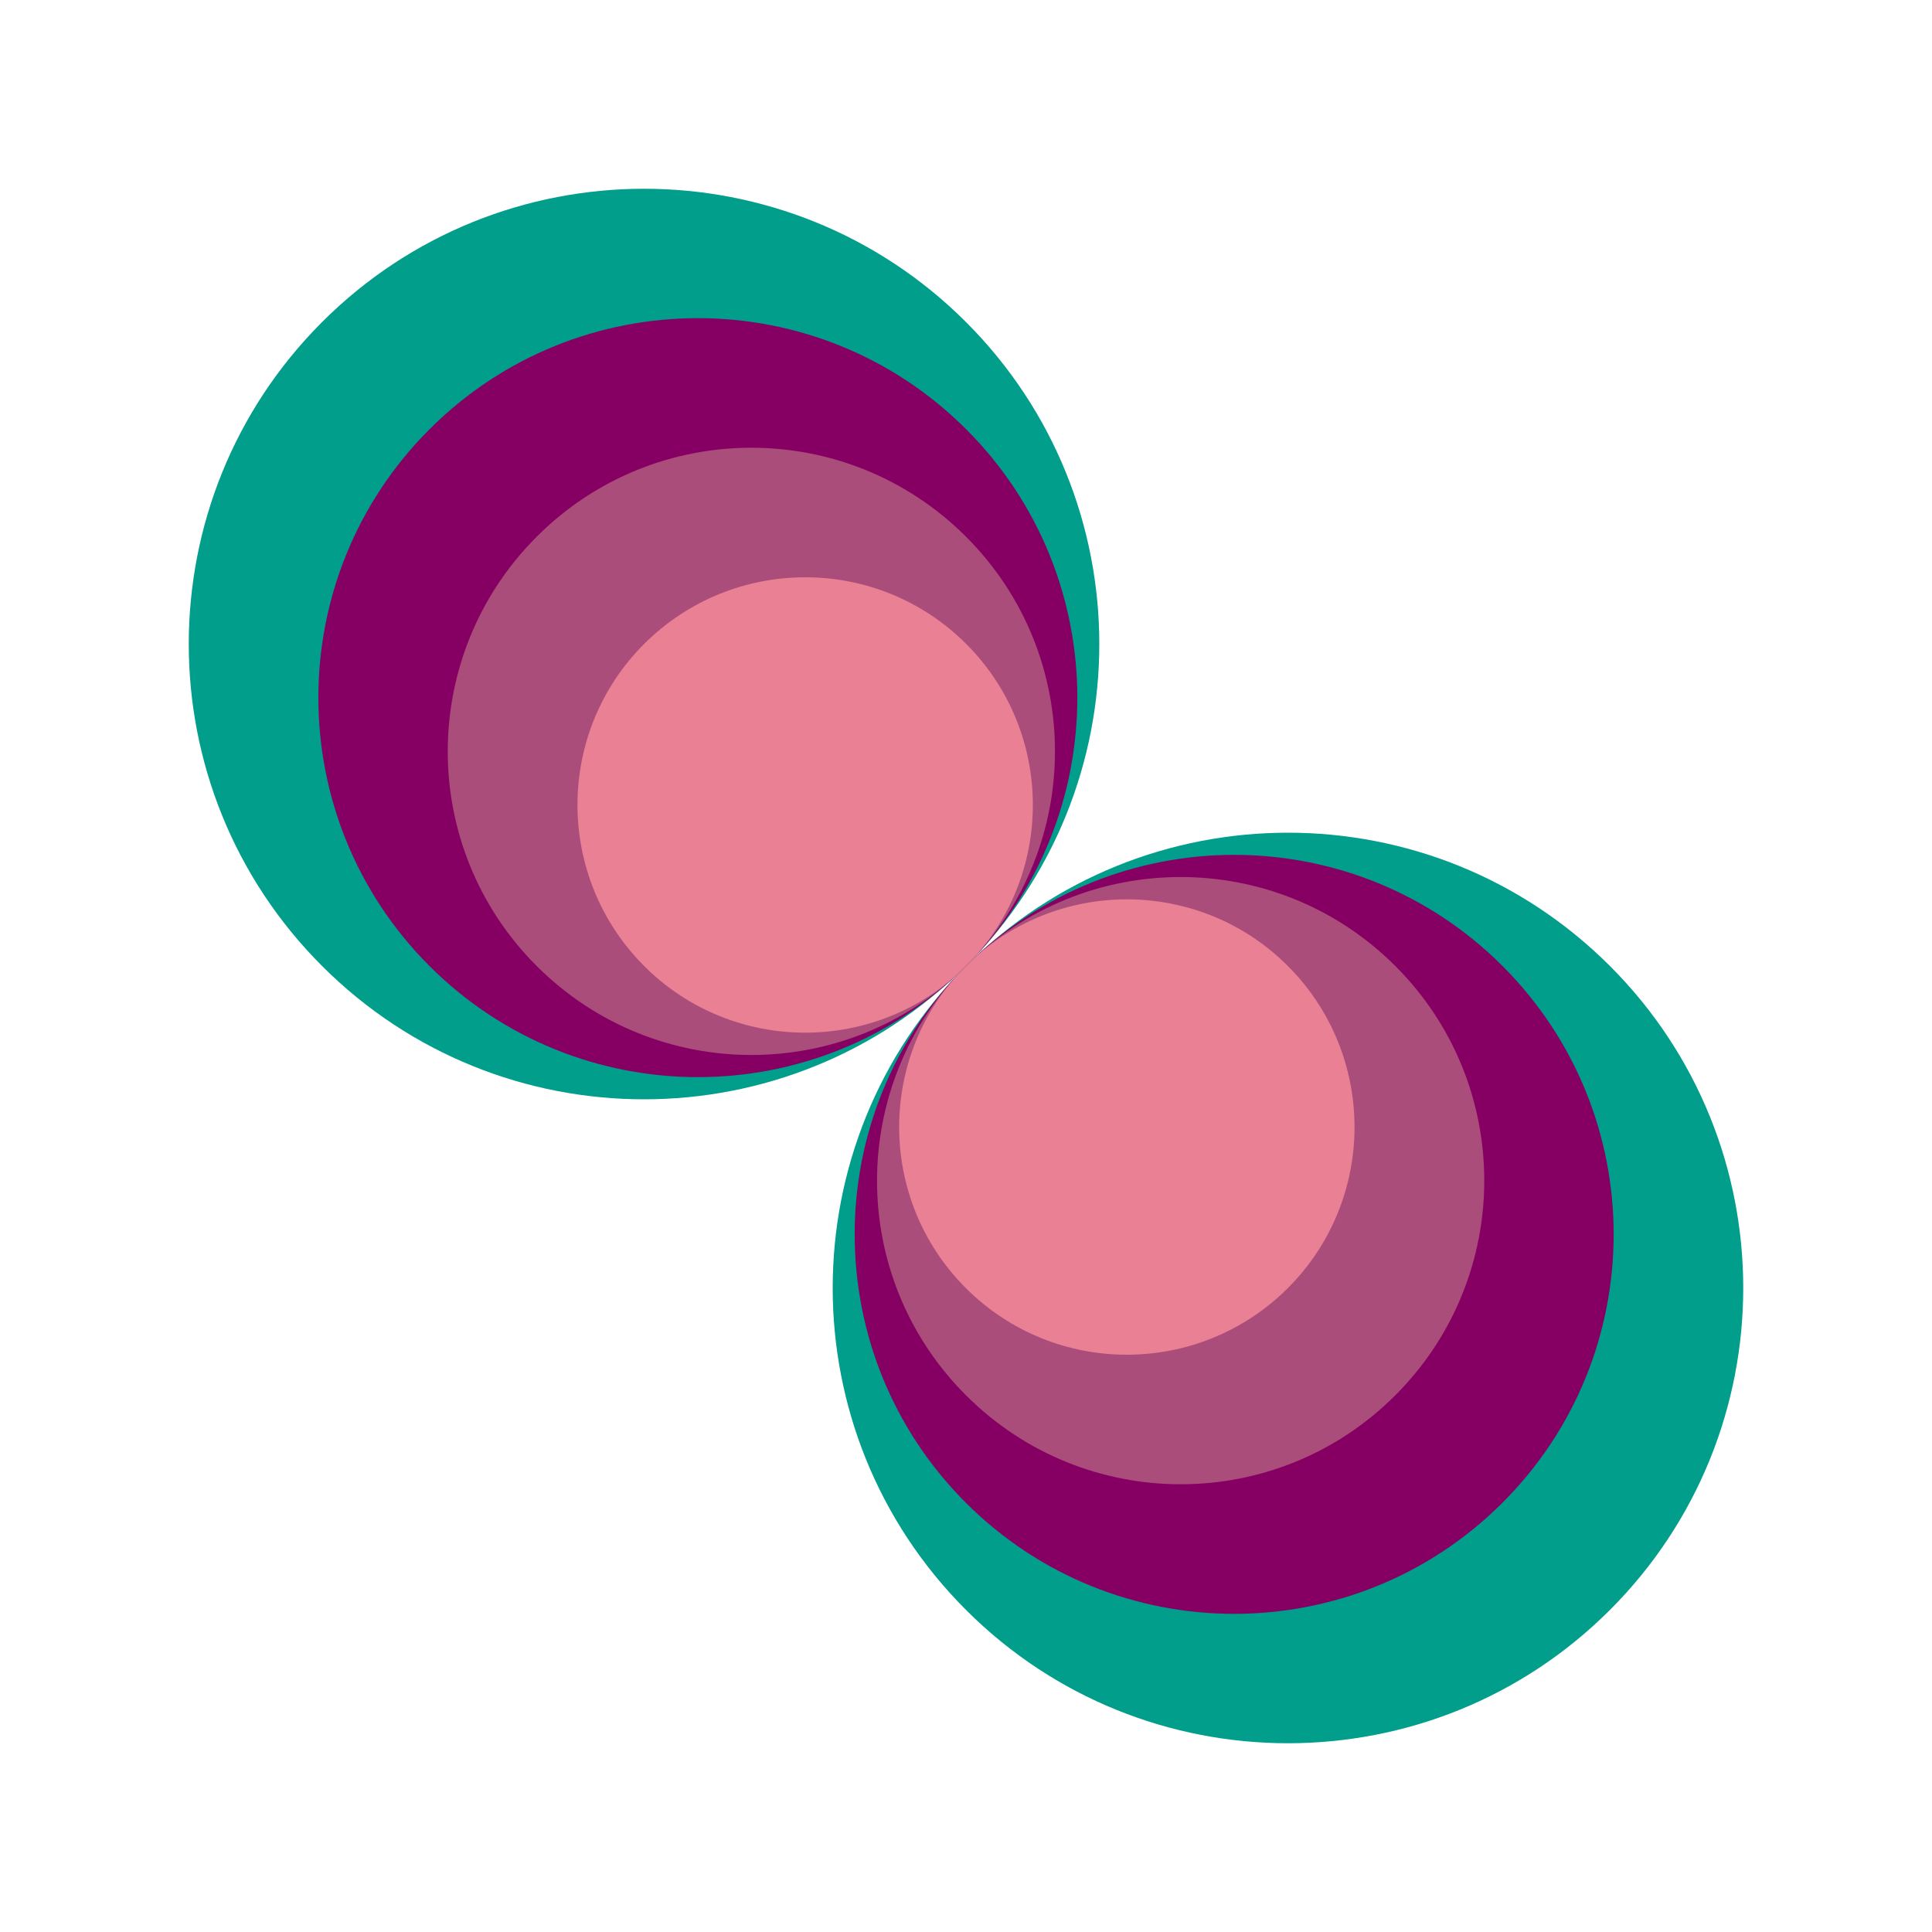 <svg xmlns="http://www.w3.org/2000/svg" xmlns:xlink="http://www.w3.org/1999/xlink" id="a" width="100" height="100" viewBox="0 0 100 100"><defs><style>.d{fill:none;}.e{fill:#ea8094;}.f{fill:#009e8b;}.g{fill:#ab4d7b;}.h{fill:#860063;}.i{clip-path:url(#c);}.j{clip-path:url(#b);}</style><clipPath id="b"><rect class="d" x="43.1" y="43.1" width="47.14" height="47.14" transform="translate(-27.61 66.67) rotate(-45)"></rect></clipPath><clipPath id="c"><rect class="d" x="9.76" y="9.76" width="47.14" height="47.14" transform="translate(-13.81 33.33) rotate(-45)"></rect></clipPath></defs><g class="j"><path class="f" d="M83.33,50c-9.2-9.2-24.13-9.2-33.33,0-9.2,9.2-9.2,24.13,0,33.33,9.2,9.2,24.13,9.2,33.33,0,9.2-9.2,9.2-24.13,0-33.33Z"></path><path class="h" d="M77.77,50c-7.67-7.67-20.11-7.67-27.78,0-7.67,7.67-7.67,20.11,0,27.78,7.67,7.67,20.11,7.67,27.78,0,7.67-7.67,7.67-20.11,0-27.78Z"></path><path class="g" d="M72.22,50c-6.14-6.14-16.09-6.14-22.22,0-6.14,6.14-6.14,16.09,0,22.22,6.14,6.14,16.09,6.14,22.22,0,6.14-6.14,6.14-16.09,0-22.22Z"></path><path class="e" d="M66.66,50c-4.6-4.6-12.07-4.6-16.67,0-4.6,4.6-4.6,12.07,0,16.67,4.6,4.6,12.06,4.6,16.67,0,4.6-4.6,4.6-12.06,0-16.67Z"></path></g><g class="i"><path class="f" d="M16.67,50c9.2,9.2,24.13,9.2,33.33,0,9.2-9.2,9.2-24.13,0-33.33-9.2-9.2-24.13-9.2-33.33,0-9.2,9.2-9.2,24.13,0,33.33Z"></path><path class="h" d="M22.23,50c7.67,7.67,20.11,7.67,27.78,0,7.67-7.67,7.67-20.11,0-27.78-7.67-7.67-20.11-7.67-27.78,0-7.67,7.67-7.67,20.11,0,27.78Z"></path><path class="g" d="M27.78,50c6.14,6.14,16.09,6.14,22.22,0,6.14-6.14,6.14-16.09,0-22.22-6.14-6.14-16.09-6.14-22.22,0-6.14,6.14-6.14,16.09,0,22.22Z"></path><path class="e" d="M33.34,50c4.6,4.6,12.07,4.6,16.67,0,4.6-4.6,4.6-12.07,0-16.67-4.6-4.6-12.06-4.6-16.67,0-4.6,4.6-4.6,12.06,0,16.67Z"></path></g></svg>